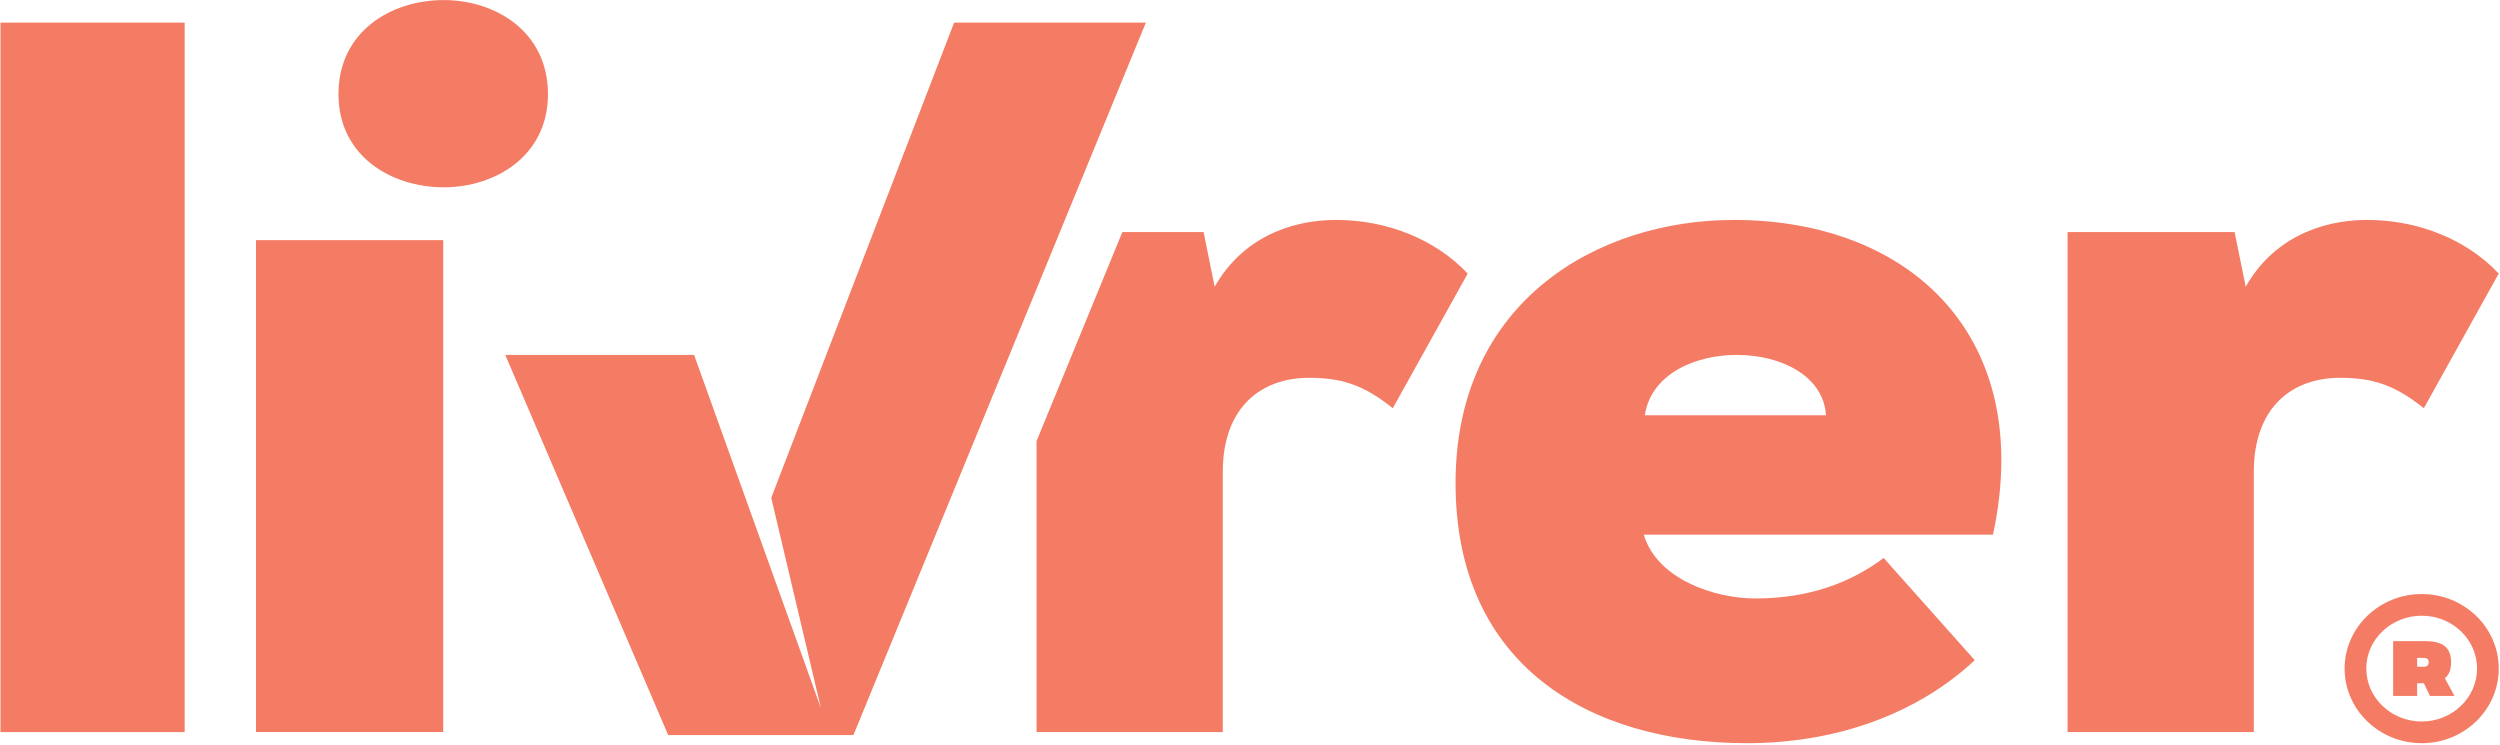<?xml version="1.0" encoding="UTF-8" standalone="no"?> <svg xmlns="http://www.w3.org/2000/svg" xmlns:xlink="http://www.w3.org/1999/xlink" xmlns:serif="http://www.serif.com/" width="100%" height="100%" viewBox="0 0 1235 368" version="1.1" xml:space="preserve" style="fill-rule:evenodd;clip-rule:evenodd;stroke-linejoin:round;stroke-miterlimit:2;"> <g transform="matrix(1,0,0,1,-2777.78,-509.924)"> <g transform="matrix(5.556,0,0,5.556,0,0)"> <g id="Logo"> <g transform="matrix(-1,0,0,1,1016.38,-8945.39)"> <rect x="500" y="9039.18" width="16.377" height="63.081" style="fill:rgb(244,124,100);"></rect> </g> <g transform="matrix(-1,0,0,1,539.324,108.433)"> <path d="M-0.089,-16.647C-4.678,-16.647 -9.358,-13.858 -9.358,-8.279C-9.358,-2.79 -4.678,0 -0.089,0C4.591,0 9.269,-2.79 9.269,-8.279C9.269,-13.858 4.591,-16.647 -0.089,-16.647" style="fill:rgb(244,124,100);fill-rule:nonzero;"></path> </g> <g transform="matrix(-1,0,0,1,1062.09,-8926.05)"> <rect x="522.721" y="9039.18" width="16.647" height="43.733" style="fill:rgb(244,124,100);"></rect> </g> <g transform="matrix(1,0,0,1,572.958,96.162)"> <path d="M0,58.601L-4.424,39.879L11.836,-2.375L28.885,-2.375L2.882,60.976L-13.586,60.976L-28.072,27.174L-11.284,27.174L0,58.601Z" style="fill:rgb(244,124,100);fill-rule:nonzero;"></path> </g> <g transform="matrix(1,0,0,1,646.206,140.49)"> <path d="M0,-11.788C1.08,-19.077 15.658,-18.808 16.108,-11.788L0,-11.788ZM7.919,-29.156C-4.14,-29.156 -16.828,-21.957 -16.828,-5.759C-16.828,10.439 -4.949,17.368 9.089,17.368C16.738,17.368 24.027,14.938 29.336,9.989L21.237,0.9C18.357,3.06 14.668,4.5 9.809,4.5C6.209,4.5 1.08,2.79 -0.09,-1.17L30.956,-1.17C34.735,-18.717 23.666,-29.156 7.919,-29.156" style="fill:rgb(244,124,100);fill-rule:nonzero;"></path> </g> <g transform="matrix(1,0,0,1,698.643,155.788)"> <path d="M0,-43.374L0.99,-38.515C3.329,-42.653 7.469,-44.454 11.788,-44.454C16.288,-44.454 20.607,-42.744 23.487,-39.685L16.828,-27.716C14.128,-29.876 12.148,-30.416 9.358,-30.416C5.219,-30.416 1.71,-27.895 1.71,-22.047L1.71,1.08L-14.848,1.08L-14.848,-43.374L0,-43.374Z" style="fill:rgb(244,124,100);fill-rule:nonzero;"></path> </g> <g transform="matrix(1,0,0,1,618.76,156.868)"> <path d="M0,-45.534C-4.319,-45.534 -8.459,-43.733 -10.798,-39.595L-11.788,-44.454L-19.008,-44.454L-26.637,-25.869L-26.637,0L-10.078,0L-10.078,-23.127C-10.078,-28.975 -6.569,-31.496 -2.43,-31.496C0.36,-31.496 2.339,-30.956 5.039,-28.796L11.698,-40.764C8.819,-43.824 4.499,-45.534 0,-45.534" style="fill:rgb(244,124,100);fill-rule:nonzero;"></path> </g> <g transform="matrix(1,0,0,1,714.875,152.184)"> <path d="M0,-1.912L0,-1.122L0.553,-1.122C0.869,-1.122 1.028,-1.233 1.028,-1.517C1.028,-1.817 0.869,-1.912 0.553,-1.912L0,-1.912ZM2.466,-0.095L3.319,1.47L1.138,1.47L0.601,0.348L0,0.348L0,1.47L-2.134,1.47L-2.134,-3.398L0.759,-3.398C2.418,-3.398 3.019,-2.719 3.019,-1.517C3.019,-0.901 2.861,-0.427 2.466,-0.095M5.327,-0.964C5.327,-3.557 3.13,-5.659 0.411,-5.659C-2.308,-5.659 -4.521,-3.557 -4.521,-0.964C-4.521,1.628 -2.308,3.746 0.411,3.746C3.13,3.746 5.327,1.628 5.327,-0.964M7.255,-0.964C7.255,2.703 4.189,5.675 0.411,5.675C-3.367,5.675 -6.449,2.703 -6.449,-0.964C-6.449,-4.615 -3.367,-7.587 0.411,-7.587C4.189,-7.587 7.255,-4.615 7.255,-0.964" style="fill:rgb(244,124,100);fill-rule:nonzero;"></path> </g> </g> </g> </g> </svg> 